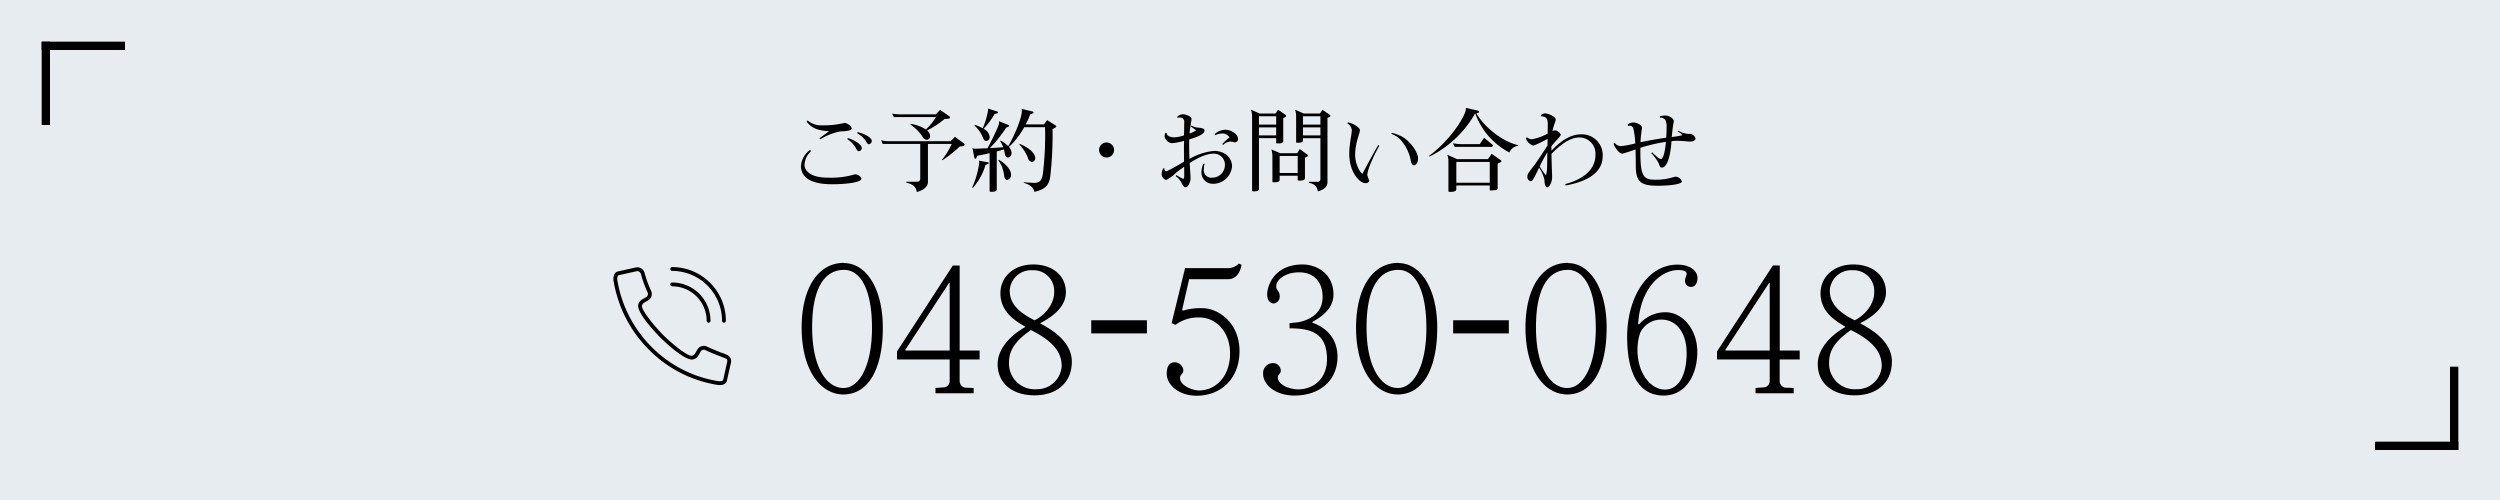 <svg id="fix_tel.svg" xmlns="http://www.w3.org/2000/svg" width="600" height="120" viewBox="0 0 600 120">
  <defs>
    <style>
      .cls-1 {
        fill: #e7ecf0;
      }

      .cls-2, .cls-4 {
        fill: #fff;
      }

      .cls-2 {
        fill-opacity: 0.01;
      }

      .cls-3, .cls-4 {
        fill-rule: evenodd;
      }

      .cls-4 {
        opacity: 0.01;
      }
    </style>
  </defs>
  <rect id="bg" class="cls-1" width="600" height="120"/>
  <g id="svg">
    <rect id="_文字範囲" data-name="※文字範囲" class="cls-2" width="600" height="100"/>
  </g>
  <g id="txt">
    <path id="_048-530-0648" data-name="048-530-0648" class="cls-3" d="M327.877,1159.67c0-9.4-3.989-15.53-9.322-15.53v-0.05c-6.383,0-10.163,6.3-10.163,15.58,0.042,10.46,4.7,16,10.037,16C324.518,1175.63,327.877,1169.37,327.877,1159.67Zm-2.6,0c0,9.2-3.066,14.45-6.845,14.45-4.074,0-7.517-5.04-7.517-14.45v-0.21c0-8.86,2.729-13.69,7.643-13.69C322.628,1145.77,325.274,1150.69,325.274,1159.67Zm25.829,7.6v-2.14h-4.787v-20.41h-1.638l-13.4,20.62v1.93h12.64v5.25a1.516,1.516,0,0,1-1.217,1.43l-2.184.17v1.26h9.155v-1.26l-2.142-.09a1.656,1.656,0,0,1-1.218-1.51v-5.25H351.1Zm-7.181-2.14H333.3v-0.21l10.456-16h0.168v16.21Zm29.316,2.69c0-4.03-3.318-6.97-7.517-9.16l-0.042-.12c3.149-1.6,6.131-4.03,6.131-7.39,0-4.16-3.4-6.68-7.811-6.68-4.871,0-7.9,3.11-7.9,6.89s2.394,6.04,5.921,8.02v0.12c-4.913,2.86-6.593,6.26-6.593,8.87,0,4.62,3.528,7.51,8.861,7.51C369.668,1175.88,373.238,1172.82,373.238,1167.82ZM369,1151.15c0,2.81-2.184,5.5-4.7,6.72-4.7-2.31-5.963-4.67-5.963-7.1a5.124,5.124,0,0,1,5.417-4.91A4.969,4.969,0,0,1,369,1151.15Zm1.806,17.64a5.9,5.9,0,0,1-6.089,5.62,6.136,6.136,0,0,1-6.551-6.42c0-2.44,1.008-4.87,5.249-7.77C368.492,1162.74,370.8,1165.38,370.8,1168.79Zm20.454-7.77v-3.15H377.9v3.15h13.354Zm22.722-16.47-0.672-.29a3.546,3.546,0,0,1-2.688,1.09h-10.2l-3.234,13.19,0.924,0.42a9.184,9.184,0,0,1,5.669-1.77c4.157,0,7.433,3.49,7.433,8.66,0,5.45-3.4,8.86-7.475,8.86-1.47,0-4.535-1.14-4.535-2.98,0-.89.8-0.89,0.8-1.94a2.114,2.114,0,0,0-2.016-1.84c-1.3,0-1.974.92-1.974,2.73,0,2.72,2.94,5.29,7.181,5.29,5.963,0,10.289-4.24,10.289-10.71,0-6.76-5.082-10.29-8.861-10.29a14.021,14.021,0,0,0-4.7.59l-0.21-.21,1.679-7.35h9.407C411.836,1148,413.432,1147.45,413.978,1144.55Zm23.016,22.14c0-4.37-2.52-6.98-6.006-8.24v-0.21c2.31-1.25,5.04-3.27,5.04-6.55,0-5.08-4.116-7.22-7.391-7.22-6.929,0-8.525,5.25-8.525,7.22,0,1.31.672,2.15,1.68,2.15a1.7,1.7,0,0,0,1.344-1.64c0-1.51-.84-1.3-0.84-2.56,0-1.47,2.141-3.28,5.459-3.28,3.905,0,5.669,2.65,5.669,5.88,0,3.78-2.772,5.42-5.585,6.05-0.294.08-2.058,0.21-2.352,0.29v1.22c5.165,0,8.987,1.13,8.987,7.43,0,4.24-2.772,7.22-7.013,7.22-1.554,0-4.787-.92-4.787-2.89,0-.76.714-0.72,0.714-1.68a1.852,1.852,0,0,0-1.974-1.73,2.369,2.369,0,0,0-2.268,2.57c0,2.68,3.066,5.21,7.475,5.21C433.214,1175.93,436.994,1171.89,436.994,1166.69Zm23.939-7.02c0-9.4-3.989-15.53-9.322-15.53v-0.05c-6.383,0-10.163,6.3-10.163,15.58,0.042,10.46,4.7,16,10.037,16C457.574,1175.63,460.933,1169.37,460.933,1159.67Zm-2.6,0c0,9.2-3.066,14.45-6.845,14.45-4.074,0-7.517-5.04-7.517-14.45v-0.21c0-8.86,2.73-13.69,7.643-13.69C455.684,1145.77,458.33,1150.69,458.33,1159.67Zm19.782,1.35v-3.15H464.758v3.15h13.354Zm23.477-1.35c0-9.4-3.989-15.53-9.322-15.53v-0.05c-6.383,0-10.163,6.3-10.163,15.58,0.042,10.46,4.7,16,10.037,16C498.23,1175.63,501.589,1169.37,501.589,1159.67Zm-2.6,0c0,9.2-3.066,14.45-6.845,14.45-4.074,0-7.517-5.04-7.517-14.45v-0.21c0-8.86,2.73-13.69,7.643-13.69C496.34,1145.77,498.986,1150.69,498.986,1159.67Zm24.4-11.92c0-1.89-1.974-3.24-4.788-3.24-7.391,0-12.094,8.11-12.094,17.3,0,8.66,2.688,14.12,8.777,14.12,5.165,0,8.063-4.79,8.063-10.5,0-5.21-3.4-9.49-7.643-9.49a8.232,8.232,0,0,0-6.3,2.89l-0.252-.04c0.462-8.31,5.207-12.98,9.658-12.98,1.6,0,1.974.51,1.974,0.84,0,0.55-.378,1.01-0.378,1.68a1.413,1.413,0,0,0,1.428,1.52h0.084C522.884,1149.85,523.388,1148.84,523.388,1147.75Zm-2.6,17.76c0.042,5.42-1.89,8.99-5.207,8.99-3.528,0-6.593-4.08-6.593-9.45a12.715,12.715,0,0,1,.588-3.99v-0.04a5.536,5.536,0,0,1,5.123-3.32C518.81,1157.7,520.784,1161.56,520.784,1165.51Zm27.131,1.76v-2.14h-4.787v-20.41H541.49l-13.4,20.62v1.93h12.64v5.25a1.516,1.516,0,0,1-1.217,1.43l-2.184.17v1.26h9.155v-1.26l-2.142-.09a1.656,1.656,0,0,1-1.218-1.51v-5.25h4.787Zm-7.181-2.14H530.11v-0.21l10.457-16h0.167v16.21Zm29.316,2.69c0-4.03-3.318-6.97-7.517-9.16l-0.042-.12c3.149-1.6,6.131-4.03,6.131-7.39,0-4.16-3.4-6.68-7.811-6.68-4.871,0-7.895,3.11-7.895,6.89s2.394,6.04,5.921,8.02v0.12c-4.913,2.86-6.593,6.26-6.593,8.87,0,4.62,3.528,7.51,8.861,7.51C566.48,1175.88,570.05,1172.82,570.05,1167.82Zm-4.242-16.67c0,2.81-2.183,5.5-4.7,6.72-4.7-2.31-5.963-4.67-5.963-7.1a5.124,5.124,0,0,1,5.417-4.91A4.969,4.969,0,0,1,565.808,1151.15Zm1.806,17.64a5.9,5.9,0,0,1-6.089,5.62,6.136,6.136,0,0,1-6.551-6.42c0-2.44,1.008-4.87,5.249-7.77C565.3,1162.74,567.614,1165.38,567.614,1168.79Z" transform="translate(-116 -1081)"/>
    <g id="icn">
      <path id="長方形_1500" data-name="長方形 1500" class="cls-4" d="M262,1145h29.649v29.65H262V1145Z" transform="translate(-116 -1081)"/>
      <path id="シェイプ_1299" data-name="シェイプ 1299" class="cls-3" d="M291.446,1167.95l-0.988,4.42a1.226,1.226,0,0,1-.606.79,2.08,2.08,0,0,1-1.067.25,6.2,6.2,0,0,1-.87-0.08,29.783,29.783,0,0,1-16.169-8.4,30.322,30.322,0,0,1-8.437-16.22,2.894,2.894,0,0,1,.169-1.95h0a1.182,1.182,0,0,1,.783-0.6c4.193-.94,4.417-0.99,4.428-0.99a1.811,1.811,0,0,1,2.021,1.36,26.468,26.468,0,0,0,1.513,4.18,1.793,1.793,0,0,1-.583,2.33l-1.053.61a1.116,1.116,0,0,0-.508.68c-0.247.97,2.814,4.79,5.118,7.1,1.918,1.92,5.873,5.23,6.935,4.94a1.108,1.108,0,0,0,.679-0.51l0.613-1.06a1.79,1.79,0,0,1,2.326-.58c0.871,0.43,2.281.99,3.414,1.44a6.743,6.743,0,0,1,1.784.78A1.646,1.646,0,0,1,291.446,1167.95Zm-1.147-.86c-0.063-.02-0.811-0.32-1.471-0.58-1.149-.45-2.577-1.02-3.479-1.46a0.874,0.874,0,0,0-1.131.22l-0.611,1.05a2.012,2.012,0,0,1-1.249.94c-2.077.51-7.753-5.12-7.81-5.18-0.241-.24-5.882-5.92-5.359-7.98a2.015,2.015,0,0,1,.938-1.24l1.046-.61a0.881,0.881,0,0,0,.225-1.13,26.5,26.5,0,0,1-1.54-4.23,0.969,0.969,0,0,0-.971-0.82c-0.006,0-.273.06-4.429,0.99a0.32,0.32,0,0,0-.189.17,2.187,2.187,0,0,0-.054,1.32,29.433,29.433,0,0,0,8.181,15.73,28.868,28.868,0,0,0,15.657,8.14,2.313,2.313,0,0,0,1.33-.05,0.355,0.355,0,0,0,.176-0.2l0.989-4.42A0.741,0.741,0,0,0,290.3,1167.09Zm-12.964-18.29a9.194,9.194,0,0,1,9.181,9.19,0.46,0.46,0,1,1-.92,0,8.275,8.275,0,0,0-8.261-8.27,0.456,0.456,0,0,1-.46-0.46A0.463,0.463,0,0,1,277.335,1148.8Zm12.416,9.65a0.463,0.463,0,0,1-.46-0.46,11.976,11.976,0,0,0-11.956-11.97,0.46,0.46,0,0,1,0-.92,12.9,12.9,0,0,1,12.876,12.89A0.463,0.463,0,0,1,289.751,1158.45Z" transform="translate(-116 -1081)"/>
    </g>
  </g>
  <path id="ご予約_お問い合わせ" data-name="ご予約・お問い合わせ" class="cls-3" d="M325.232,1114.91v-0.04c0-.75-1.32-1.65-3.365-2.16l-0.176.22c2.507,1.58,2.155,2.6,2.793,2.68h0.066A0.793,0.793,0,0,0,325.232,1114.91Zm-2.4,1.67v-0.07c0-.72-1.452-1.78-3.321-2.37l-0.176.22c2.287,1.61,2.045,2.79,2.749,2.93h0.066A0.8,0.8,0,0,0,322.835,1116.58Zm-2.441-4.71c0-.7-1.122-1.36-1.782-1.36a20.686,20.686,0,0,1-5.322.57,5.039,5.039,0,0,1-3.453-1.16,0.963,0.963,0,0,0-.264.24c1.386,1.87,3.277,2.2,5.41,2.33-0.528.4-1.8,1.32-2.331,1.69l0.242,0.25a13.482,13.482,0,0,1,4.9-1.9C319.6,1112.51,320.394,1112.2,320.394,1111.87Zm2.353,12.01a1.628,1.628,0,0,0-1.606-1.03,20.167,20.167,0,0,1-6.378.79h-0.088c-4.09,0-5.586-1.63-5.586-3.08a4.689,4.689,0,0,1,1.584-3.3l-0.264-.26a5.182,5.182,0,0,0-2.178,3.83c0,2.13,1.474,4.39,7.478,4.39C319.074,1125.22,322.747,1124.78,322.747,1123.88Zm21.23-14.71a0.325,0.325,0,0,0-.132-0.26l-2.221-1.54-1.012,1.07H332.1a9.127,9.127,0,0,1-2.024-.19l0.44,0.85h10.117a13.662,13.662,0,0,1-2.419,2.97,9.31,9.31,0,0,0-3.673-1.34l-0.066.15a10.984,10.984,0,0,1,2.881,2.82,1.31,1.31,0,0,0,1.078.86,0.818,0.818,0,0,0,.792-0.9,1.926,1.926,0,0,0-.726-1.35,21.952,21.952,0,0,0,4.178-2.74l1.034-.09A0.312,0.312,0,0,0,343.977,1109.17Zm3.519,6.55a0.335,0.335,0,0,0-.132-0.28l-2.177-1.61-1.012,1.06H329.484a7.276,7.276,0,0,1-2.024-.24l0.4,0.9h9v8.35a0.7,0.7,0,0,1-.747.71h-2.6v0.22c1.738,0.42,2.31,1.08,2.53,2.26,2.067-.59,2.661-1.56,2.661-2.42v-9.12h5.7a16.192,16.192,0,0,1-2.309,3.76l0.11,0.15a32.191,32.191,0,0,0,4.134-3.3l0.88-.11A0.325,0.325,0,0,0,347.5,1115.72Zm16.964,3.22v-0.12c-0.133-1.14-1.518-2.37-3.717-3.29l-0.088.15a10.582,10.582,0,0,1,2.023,3.12,1.248,1.248,0,0,0,.99,1.06A0.866,0.866,0,0,0,364.46,1118.94Zm5.036-7.59a0.263,0.263,0,0,0-.11-0.22l-2.067-1.3-0.77,1.03h-4.377a16.614,16.614,0,0,0,1.056-2.39l0.682-.29a0.184,0.184,0,0,0,.132-0.18,0.247,0.247,0,0,0-.176-0.22l-2.683-.66a1.628,1.628,0,0,1,.066.47c0,2-2.222,6.81-3.277,8.48a7.879,7.879,0,0,0-1.826-1.34l-0.11.14a6.407,6.407,0,0,1,.748,1.47c-1.1.09-2.2,0.15-3.211,0.2a31.589,31.589,0,0,0,3.893-4.88l0.616-.29a0.214,0.214,0,0,0,.132-0.18,0.181,0.181,0,0,0-.132-0.17l-2.354-.93a1.978,1.978,0,0,1,.066.38c0,0.77-2.331,5.3-2.793,6.11-1.561.07-2.749,0.11-2.991,0.11a1.3,1.3,0,0,1-.616-0.15l0.462,2.35a0.257,0.257,0,0,0,.22.2,0.24,0.24,0,0,0,.22-0.15l0.286-.58c0.88-.15,1.891-0.35,2.925-0.59v9.02a0.231,0.231,0,0,0,.242.24h0.176c0.484,0,1.3-.02,1.3-0.57v-9.11c0.594-.15,1.166-0.33,1.716-0.5,0.2,0.59.154,1.93,0.946,1.95a1.033,1.033,0,0,0,.879-1.14,2.311,2.311,0,0,0-.615-1.39,19.327,19.327,0,0,0,3.672-4.75h4.993a76.432,76.432,0,0,1-.55,11.4c-0.308,1.65-.946,1.97-2.111,1.97-0.352,0-1.76-.08-2.42-0.17l-0.022.15c1.892,0.6,2.332,1.32,2.53,2.18,2.991-.68,3.474-1.89,3.8-3.5a88.9,88.9,0,0,0,.572-11.56l0.748-.42A0.318,0.318,0,0,0,369.5,1111.35Zm-13.988-3.39a0.172,0.172,0,0,0-.11-0.18l-2.331-.74a0.762,0.762,0,0,1,.088.37,18.778,18.778,0,0,1-1.3,4.38,10.277,10.277,0,0,0-1.87-.82l-0.11.16a7.442,7.442,0,0,1,1.98,2.79c0.286,0.7.5,0.92,0.9,0.92a0.943,0.943,0,0,0,.77-1.01,2.506,2.506,0,0,0-1.452-1.91,19.327,19.327,0,0,0,2.6-3.52l0.747-.26A0.188,0.188,0,0,0,355.508,1107.96Zm3.145,14.96c0-1.19-1.275-2.62-2.9-3.57l-0.132.16a7.574,7.574,0,0,1,1.364,3.51c0.066,0.84.4,1.17,0.726,1.17A1.208,1.208,0,0,0,358.653,1122.92Zm-5.366-2.8a0.16,0.16,0,0,0-.154-0.17l-2.221-.4a1.457,1.457,0,0,1,.11.51,20.875,20.875,0,0,1-1.694,5.91l0.154,0.13a14.109,14.109,0,0,0,3.013-5.45l0.7-.35A0.2,0.2,0,0,0,353.287,1120.12Zm30.093-3.1a1.8,1.8,0,1,0-1.8,1.78A1.791,1.791,0,0,0,383.38,1117.02Zm29.742-2.73c0-.92-1.408-2.15-3.079-2.15a3.922,3.922,0,0,0-2.529,1.05l0.11,0.27a4.118,4.118,0,0,1,1.825-.42,2.159,2.159,0,0,1,1.65.92,17.142,17.142,0,0,0-1.76,1.61l0.22,0.22a2.726,2.726,0,0,1,1.716-.81h0.044c0.439,0,.791.19,1.055,0.19A0.786,0.786,0,0,0,413.122,1114.29Zm-1.43,6.6c0-1.85-1.539-3.69-4.376-3.67a15.019,15.019,0,0,0-5.85,1.91c-0.022-.94-0.066-2.02-0.066-3.23,0-.53,0-1.01.022-1.45,0.7-.2,3.673-1.01,3.673-2.14,0-.61-1.364-0.65-1.8-0.7a5.113,5.113,0,0,1-1.407-.48,1.416,1.416,0,0,0-.132.22c0.593,0.37,1.143.79,1.319,0.92a6.04,6.04,0,0,1-1.583.77c0.176-2.07.484-3.08,0.484-3.47,0-.71-1.54-1.15-2.068-1.15a2.1,2.1,0,0,0-1.363.6l0.022,0.26a2.361,2.361,0,0,1,.571-0.07,1,1,0,0,1,1.078,1.19c0,0.73-.022,1.87-0.044,3.08a9.032,9.032,0,0,1-2.221.48c-0.66,0-1.936-.15-1.936-1.03l-0.285-.06a2.161,2.161,0,0,0-.242.85,2.1,2.1,0,0,0,1.737,1.65,13.637,13.637,0,0,0,2.947-.57c-0.022.68-.022,1.36-0.022,1.94,0,0.99.022,2.06,0.022,3.05a44.274,44.274,0,0,1-4.135,2.29,0.479,0.479,0,0,1-.549-0.57v-0.09l-0.308-.02a2.878,2.878,0,0,0-.374,1.36,1.477,1.477,0,0,0,1.078,1.43,8.108,8.108,0,0,0,2.265-1.63c0.594-.5,1.319-1.01,2.045-1.54,0.022,0.88.022,1.63,0.022,2.11a1.352,1.352,0,0,1-.22.84,17.94,17.94,0,0,1-1.671-.95l-0.154.27a3.788,3.788,0,0,1,1.231,1.3c0.484,0.92.726,1.36,1.144,1.36,0.528,0.02,1.188-1.17,1.188-2.11,0-.73-0.11-1.94-0.2-3.72,1.913-1.23,3.98-2.24,5.7-2.24a2.644,2.644,0,0,1,2.749,2.79,3.04,3.04,0,0,1-3.035,2.97,1.8,1.8,0,0,1-2.023-2,5.737,5.737,0,0,1,.176-1.34l-0.264-.02a4.833,4.833,0,0,0-.484,2.06,2.7,2.7,0,0,0,2.749,2.77A4.562,4.562,0,0,0,411.692,1120.89ZM435.3,1108.8a0.254,0.254,0,0,0-.11-0.2l-1.8-1.26-0.615.91H428.92l-2.089-.91a5.759,5.759,0,0,1,.242,1.59v6.09a0.215,0.215,0,0,0,.219.24h0.2c0.484,0,1.232-.04,1.232-0.57v-0.53H432.9v9.85a0.623,0.623,0,0,1-.682.62h-2.067v0.22c1.5,0.37,1.957.97,2.133,2.09,1.847-.53,2.309-1.39,2.309-2.2v-15.42l0.594-.3A0.328,0.328,0,0,0,435.3,1108.8Zm-5.41,9.54a0.222,0.222,0,0,0-.088-0.2l-1.848-1.36-0.638.99h-4.046l-2.134-.9a5.48,5.48,0,0,1,.242,1.56v6.09a0.209,0.209,0,0,0,.22.22h0.352c0.506,0,1.166-.04,1.166-0.59v-0.97h4.332v0.92a0.21,0.21,0,0,0,.22.24h0.264c0.528,0,1.254-.04,1.254-0.59v-4.88l0.572-.31A0.236,0.236,0,0,0,429.888,1118.34Zm-5.235-9.52a0.263,0.263,0,0,0-.11-0.22l-1.8-1.28-0.616.93h-3.805l-2.089-.93a4.644,4.644,0,0,1,.264,1.56v17.82a0.209,0.209,0,0,0,.22.22h0.264c0.484,0,1.165-.05,1.165-0.55v-12.21h4.135v1.04a0.2,0.2,0,0,0,.22.22h0.418c0.484,0,1.056-.07,1.056-0.58v-5.49l0.549-.29A0.3,0.3,0,0,0,424.653,1108.82Zm8.248,2.09h-4.179v-2H432.9v2Zm0,2.59h-4.179v-1.93H432.9v1.93Zm-10.623-2.59h-4.135v-2h4.135v2Zm0,2.59h-4.135v-1.93h4.135v1.93Zm5.168,9.02h-4.332v-4.09h4.332v4.09Zm28.884-3.5c0-1.54-2.023-4.4-4.2-5.41a8.731,8.731,0,0,0-2.09-.72l-0.088.24a6.35,6.35,0,0,1,1.892,1.12,10.2,10.2,0,0,1,2.683,4.99c0.176,0.99.4,1.43,0.792,1.43C455.78,1120.67,456.33,1120.12,456.33,1119.02Zm-9.3-3.01-0.242-.2c-0.769,1.21-3.189,5.72-3.8,6.89-0.836-.47-1.76-2.75-1.76-4.43,0-3.07,1.144-5.23,1.144-5.98,0-.81-1.76-1.69-2.859-1.93l-0.154.22a2.313,2.313,0,0,1,1.077,1.65c-0.022,1.14-.615,3.25-0.615,5.71,0,4.34,2.441,7.02,3.892,7.02a0.773,0.773,0,0,0,.9-0.66,10.689,10.689,0,0,1-.462-1.25C444.146,1121.6,445.994,1117.79,447.027,1116.01Zm33.239-.2c-3.607-.79-8.028-4.26-9.941-7.61l0.484-.13a0.271,0.271,0,0,0,.176-0.24,0.263,0.263,0,0,0-.154-0.24l-3.035-.71v0.2a2.14,2.14,0,0,1-.088.64c-0.946,2.92-5.015,8.07-8.732,10.66l0.11,0.2a25.757,25.757,0,0,0,10.887-10.27l0.11-.02a17.046,17.046,0,0,0,8.159,9.3,2.652,2.652,0,0,1,2-1.58Zm-6,.11a0.258,0.258,0,0,0-.088-0.2l-2-1.65-1.034,1.52h-4.464a10.279,10.279,0,0,1-2-.22l0.439,0.88h8.908A0.3,0.3,0,0,0,474.262,1115.92Zm2.045,3.78a0.272,0.272,0,0,0-.088-0.22L474,1117.92l-0.9,1.28h-7.39l-2.353-1.06a5.02,5.02,0,0,1,.264,1.59v7.08a0.231,0.231,0,0,0,.242.24h0.2c0.55,0,1.451-.04,1.451-0.66v-0.88h8.028v0.99a0.189,0.189,0,0,0,.176.22l1.341-.11a0.436,0.436,0,0,0,.374-0.51v-5.82l0.77-.38A0.191,0.191,0,0,0,476.307,1119.7Zm-2.771,5.15h-8.028v-4.99h8.028v4.99Zm27.1-6.35a4.986,4.986,0,0,0-5.146-5.26c-2.947,0-5.367,2.04-7.148,3.94-0.022-.33-0.022-0.69-0.022-1.06,1.122-1.45,2.265-2.46,2.265-2.77a1.82,1.82,0,0,0-1.429-1.08,2.2,2.2,0,0,0-.572.2c0.286-1.5.77-2.24,0.77-2.77,0-.79-1.936-1.5-2.573-1.5a2.1,2.1,0,0,0-.99.42v0.29c1.341,0.04,1.671.59,1.671,1.93,0,0.29-.022,1.12-0.022,2.2a11.143,11.143,0,0,1-3.914,1.39,2.172,2.172,0,0,1-1.078-.49l-0.264.24a2.62,2.62,0,0,0,1.891,1.76,29.565,29.565,0,0,0,3.343-1.62l-0.022,1.6c-0.835,1.3-1.979,3.04-2.749,4.14-1.209,1.73-2.067,2.48-2.067,3.19a1.064,1.064,0,0,0,.77,1.25c0.528,0,1.055-1.28,2.023-3.26a8.457,8.457,0,0,1,1.3,3.02c0,1.19.33,1.69,0.659,1.69,0.528,0,1.166-1.28,1.166-2.4,0-.85-0.11-2.72-0.154-5.61,1.892-2,4.333-3.95,6.73-3.95a3.873,3.873,0,0,1,3.827,4.15c0,3.61-2.925,5.87-7.258,7.04l0.132,0.33C497.449,1124.48,500.638,1122.14,500.638,1118.5Zm-12.25-4.32a0.758,0.758,0,0,1-.044.14c0-.09.022-0.18,0.022-0.27A0.291,0.291,0,0,1,488.388,1114.18Zm-1.034,3.37c-0.022,1.3-.044,2.44-0.044,3.08-0.022,1.03-.132,2.37-0.351,2.37a12.586,12.586,0,0,1-1.43-2.06A37.311,37.311,0,0,1,487.354,1117.55Zm35.57-3.3v-0.02a1.5,1.5,0,0,0-1.518-1.1h-0.219a5.7,5.7,0,0,1-2.4-.75l-0.154.18a2.909,2.909,0,0,1,1.1.9,19.767,19.767,0,0,1-2.507.42,31.494,31.494,0,0,1,.484-3.77c0-.72-1.166-1.38-2.024-1.38a4.509,4.509,0,0,0-1.341.2l0.044,0.33a1.475,1.475,0,0,1,1.319.55,4.079,4.079,0,0,1,.264,1.89c0,0.61-.022,1.38-0.088,2.35-2.067.29-4.134,0.66-6.18,1.08a33.642,33.642,0,0,1,.374-3.43c0-.59-1.077-1.3-2.067-1.3a2.3,2.3,0,0,0-1.386.48l0.132,0.36a0.784,0.784,0,0,1,.33-0.07,0.982,0.982,0,0,1,.88.57,17.807,17.807,0,0,1,.484,3.68,21.808,21.808,0,0,1-3.431.65,1.958,1.958,0,0,1-1.518-.81l-0.264.24c0.4,1.06,1.386,2.38,2.09,2.38h0.022a30.672,30.672,0,0,0,3.167-1.03c0.044,1.23.066,2.57,0.066,3.91,0,3.89,1.187,4.82,5.322,4.82,2.881,0,5.74-.38,5.74-1.04A1.723,1.723,0,0,0,518,1123.4a14.6,14.6,0,0,1-4.817.73h-0.066c-2.969,0-3.431-1.32-3.431-7.09v-0.57a40.285,40.285,0,0,1,6.136-1.43c-0.22,2.53-.682,4.11-1.143,4.11-0.594,0-1.606-1.05-2.178-1.6l-0.2.22a10.336,10.336,0,0,1,1.782,2.4c0.176,0.48.286,1.05,0.748,1.05,1.231,0,2.067-2.51,2.331-6.33a8.224,8.224,0,0,1,1.5-.09c1.276,0,2.42.18,3.057,0.18C522.11,1114.98,522.924,1114.78,522.924,1114.25Z" transform="translate(-116 -1081)"/>
  <g id="deco">
    <path id="線_7" data-name="線 7" class="cls-3" d="M126,1091h2v20h-2v-20Z" transform="translate(-116 -1081)"/>
    <path id="線_6" data-name="線 6" class="cls-3" d="M126,1093v-2h20v2H126Z" transform="translate(-116 -1081)"/>
  </g>
  <g id="deco-2" data-name="deco">
    <path id="線_7-2" data-name="線 7" class="cls-3" d="M704,1169h2v20h-2v-20Z" transform="translate(-116 -1081)"/>
    <path id="線_6-2" data-name="線 6" class="cls-3" d="M686,1189v-2h20v2H686Z" transform="translate(-116 -1081)"/>
  </g>
</svg>
